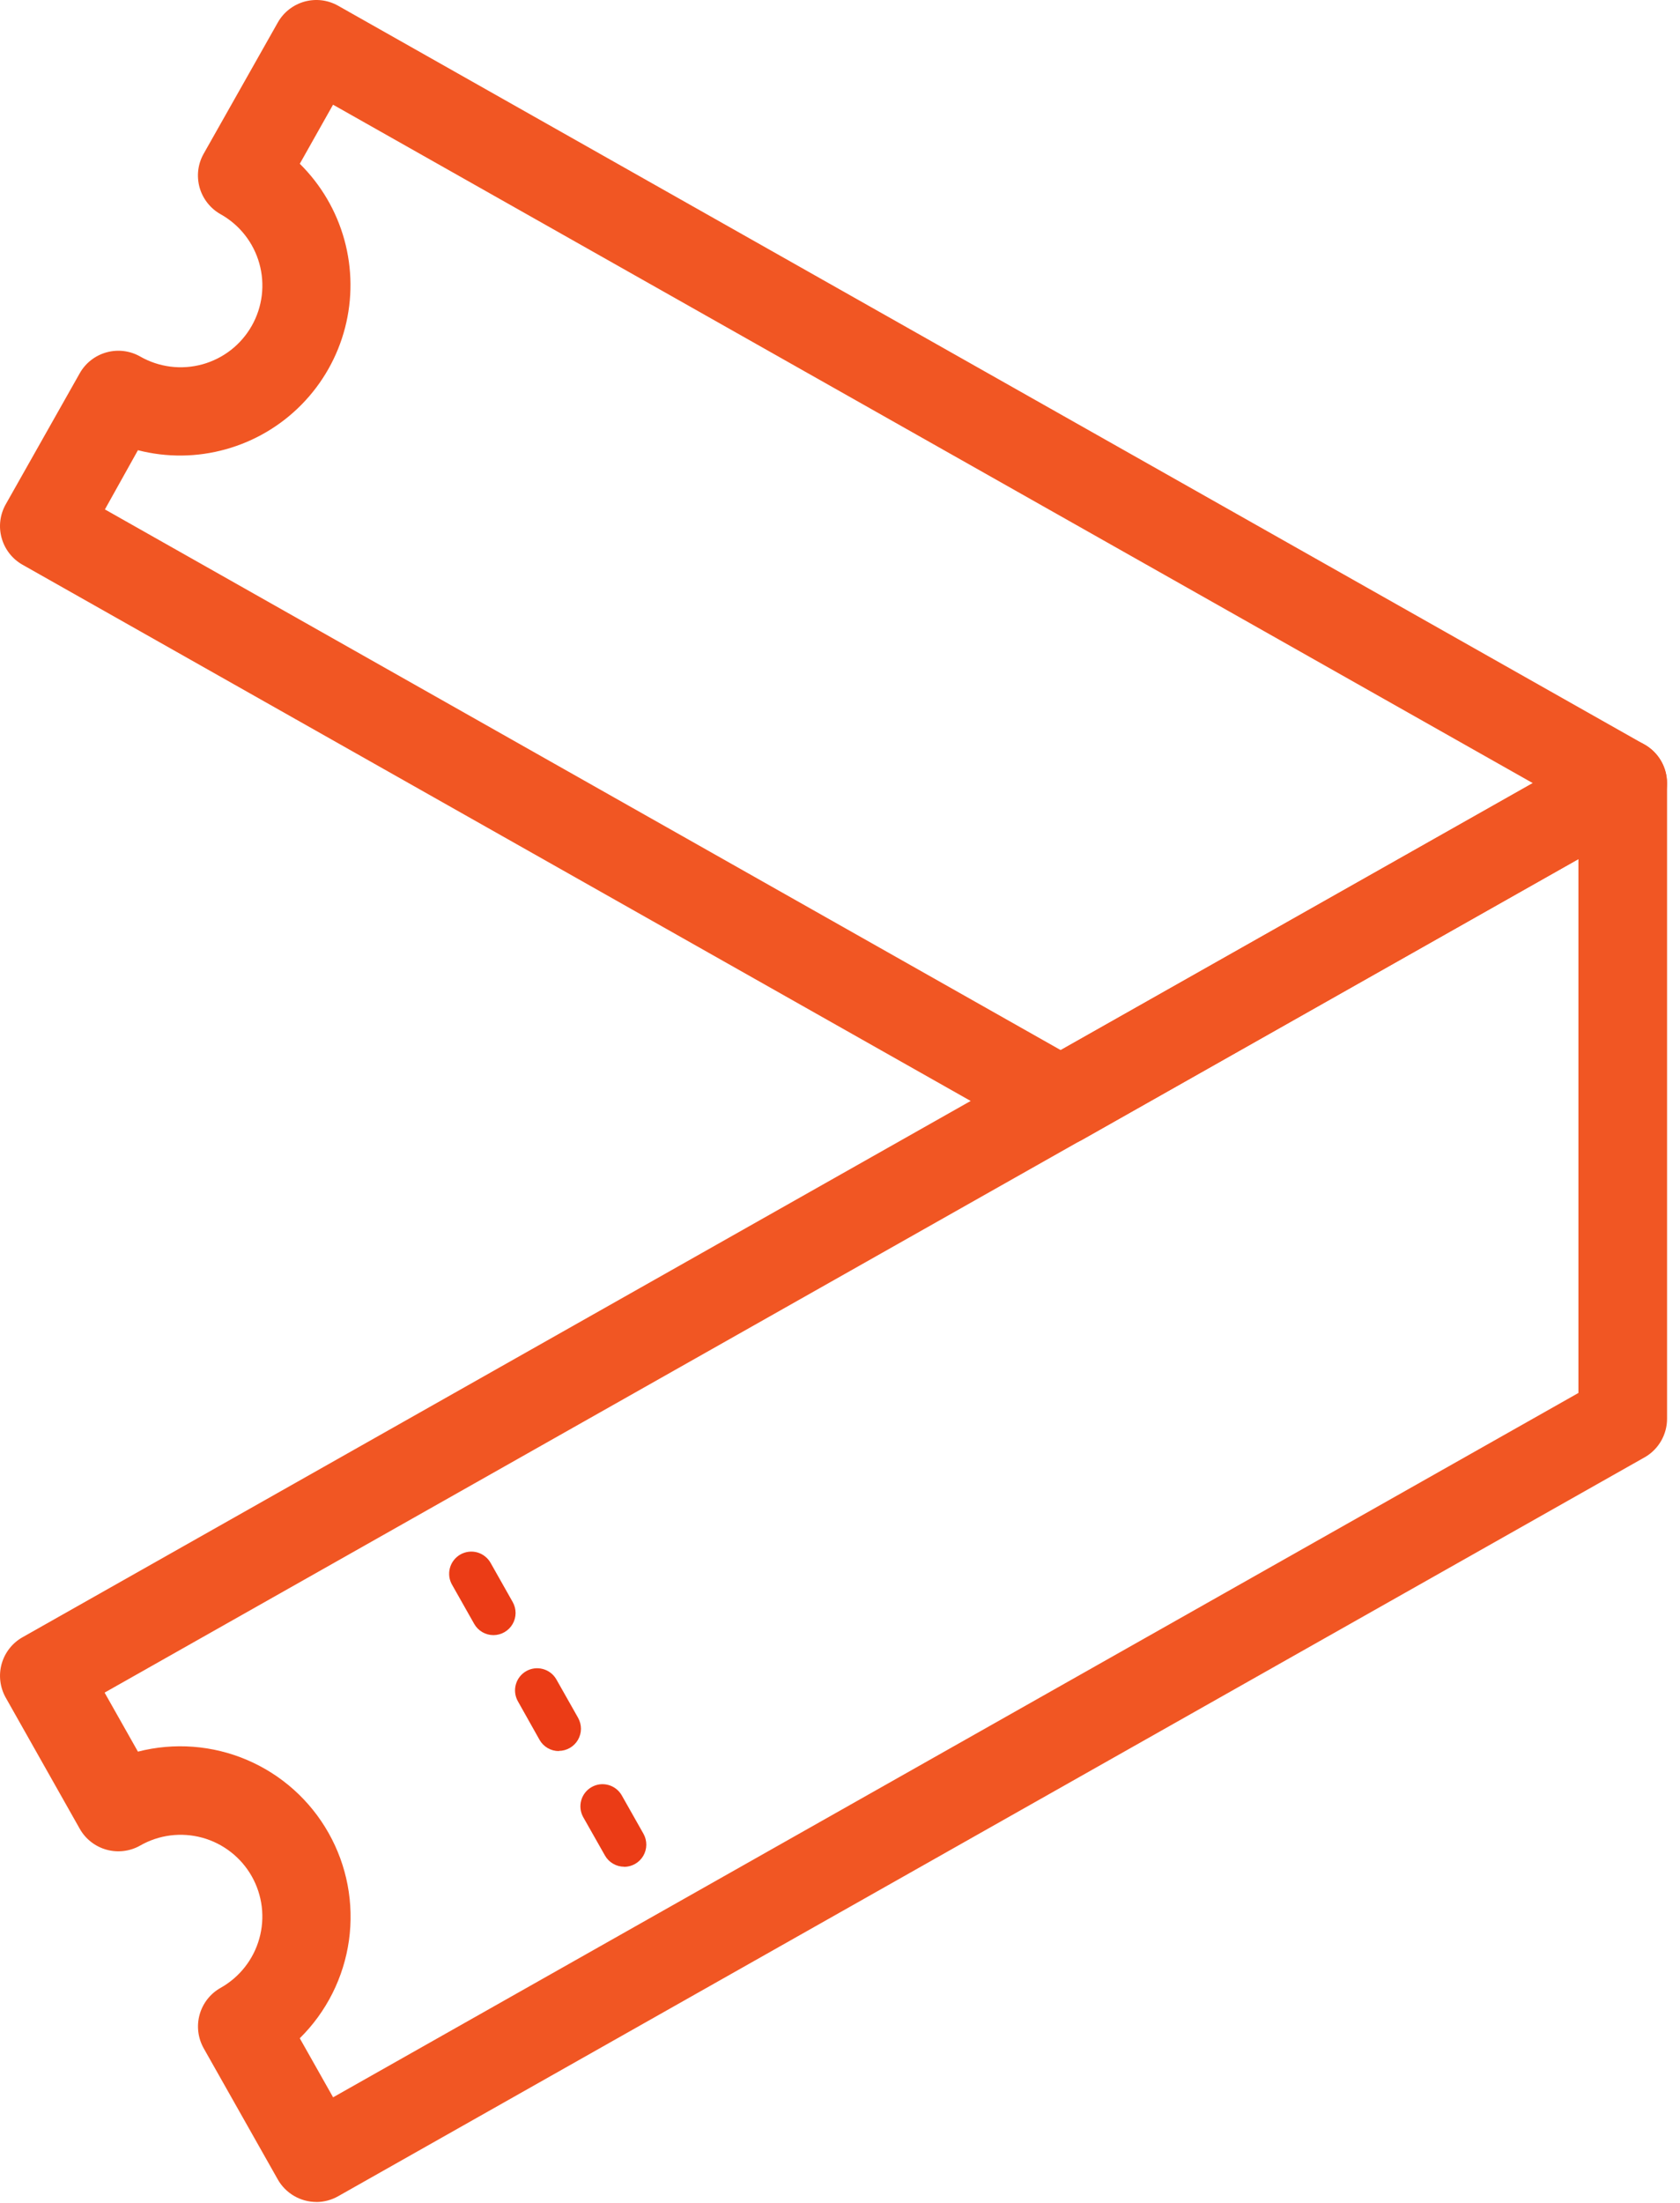 <svg width="58" height="76" viewBox="0 0 58 76" fill="none" xmlns="http://www.w3.org/2000/svg">
<path d="M21.55 64.402C21.414 64.402 21.281 64.366 21.164 64.297C21.047 64.229 20.95 64.131 20.884 64.013L20.132 62.686C20.035 62.509 20.012 62.302 20.067 62.109C20.122 61.916 20.251 61.752 20.426 61.653C20.601 61.554 20.807 61.528 21.001 61.581C21.195 61.633 21.361 61.76 21.462 61.934L22.215 63.265C22.28 63.381 22.314 63.512 22.313 63.646C22.312 63.779 22.276 63.91 22.209 64.025C22.142 64.141 22.045 64.236 21.93 64.303C21.814 64.37 21.683 64.405 21.55 64.406M19.293 60.412C19.157 60.412 19.024 60.376 18.907 60.308C18.79 60.24 18.693 60.142 18.627 60.024L17.875 58.686C17.778 58.509 17.755 58.302 17.81 58.109C17.865 57.916 17.994 57.752 18.169 57.653C18.343 57.554 18.55 57.528 18.744 57.581C18.938 57.633 19.104 57.76 19.205 57.934L19.958 59.265C20.023 59.381 20.057 59.512 20.057 59.646C20.056 59.779 20.02 59.91 19.953 60.025C19.886 60.141 19.79 60.236 19.674 60.303C19.558 60.37 19.427 60.405 19.294 60.406M17.037 56.412C16.901 56.412 16.768 56.376 16.651 56.308C16.534 56.239 16.437 56.142 16.371 56.024L15.618 54.693C15.565 54.605 15.529 54.508 15.514 54.406C15.5 54.305 15.505 54.201 15.531 54.102C15.557 54.003 15.602 53.91 15.665 53.829C15.727 53.748 15.806 53.68 15.895 53.629C15.984 53.579 16.082 53.547 16.184 53.535C16.286 53.523 16.389 53.532 16.488 53.561C16.586 53.59 16.677 53.639 16.756 53.704C16.836 53.769 16.901 53.849 16.949 53.94L17.701 55.271C17.766 55.387 17.8 55.518 17.8 55.652C17.799 55.785 17.763 55.916 17.696 56.031C17.629 56.147 17.532 56.242 17.417 56.309C17.301 56.376 17.17 56.411 17.037 56.412Z" fill="#EB3C16"/>
<path d="M36.616 39.513C36.352 39.512 36.093 39.443 35.864 39.313L0.775 19.482C0.422 19.282 0.164 18.95 0.056 18.559C-0.053 18.169 -0.001 17.751 0.198 17.399L2.755 12.874C2.955 12.522 3.287 12.264 3.678 12.156C4.068 12.048 4.485 12.099 4.838 12.299C5.16 12.483 5.516 12.602 5.885 12.649C6.253 12.695 6.628 12.668 6.986 12.57C7.344 12.471 7.679 12.303 7.972 12.075C8.265 11.846 8.51 11.562 8.693 11.238C8.876 10.915 8.993 10.559 9.038 10.19C9.082 9.821 9.054 9.447 8.953 9.089C8.853 8.731 8.683 8.397 8.453 8.105C8.223 7.813 7.937 7.57 7.613 7.389C7.437 7.29 7.283 7.157 7.159 6.998C7.035 6.84 6.943 6.658 6.889 6.464C6.836 6.27 6.821 6.067 6.845 5.867C6.87 5.667 6.934 5.474 7.034 5.299L9.591 0.776C9.69 0.601 9.822 0.447 9.98 0.324C10.139 0.2 10.32 0.109 10.513 0.055C10.707 0.002 10.909 -0.013 11.108 0.011C11.308 0.036 11.5 0.1 11.675 0.199L56.775 25.687C57.01 25.82 57.206 26.014 57.343 26.247C57.479 26.481 57.551 26.747 57.551 27.018C57.551 27.289 57.479 27.555 57.343 27.789C57.206 28.023 57.01 28.216 56.775 28.35L37.375 39.316C37.145 39.446 36.886 39.515 36.622 39.516M3.622 17.575L36.622 36.23L52.922 27.02L11.498 3.612L10.35 5.65C11.083 6.373 11.614 7.277 11.888 8.271C12.162 9.264 12.171 10.312 11.912 11.309C11.654 12.307 11.137 13.219 10.415 13.954C9.693 14.69 8.791 15.222 7.798 15.499C6.806 15.777 5.759 15.789 4.762 15.532L3.622 17.575Z" fill="#F15623"/>
<path d="M10.922 75.968C10.651 75.967 10.385 75.895 10.152 75.759C9.918 75.623 9.724 75.427 9.591 75.192L7.033 70.667C6.834 70.313 6.783 69.895 6.891 69.505C7 69.114 7.259 68.782 7.612 68.583C7.936 68.401 8.222 68.158 8.452 67.866C8.682 67.574 8.852 67.24 8.952 66.882C9.053 66.525 9.081 66.15 9.037 65.782C8.992 65.413 8.875 65.056 8.692 64.733C8.509 64.409 8.264 64.125 7.971 63.897C7.678 63.668 7.343 63.5 6.985 63.401C6.627 63.303 6.252 63.276 5.884 63.322C5.515 63.369 5.159 63.488 4.837 63.673C4.484 63.872 4.066 63.922 3.676 63.814C3.285 63.705 2.953 63.446 2.754 63.094L0.198 58.569C-0.001 58.215 -0.052 57.797 0.056 57.407C0.165 57.016 0.424 56.684 0.777 56.485L55.268 25.685C55.501 25.553 55.764 25.485 56.032 25.488C56.299 25.49 56.561 25.561 56.792 25.696C57.023 25.831 57.215 26.024 57.348 26.256C57.482 26.488 57.552 26.75 57.553 27.018V48.948C57.553 49.212 57.484 49.471 57.354 49.701C57.224 49.931 57.037 50.123 56.811 50.259L11.674 75.77C11.444 75.9 11.185 75.969 10.922 75.97M10.35 70.321L11.5 72.357L54.493 48.057V29.636L37.368 39.315L3.611 58.395L4.762 60.431C6.014 60.11 7.338 60.21 8.527 60.717C9.717 61.224 10.706 62.109 11.342 63.235C11.979 64.36 12.226 65.664 12.047 66.945C11.867 68.225 11.271 69.411 10.35 70.319" fill="#F15623"/>
</svg>
